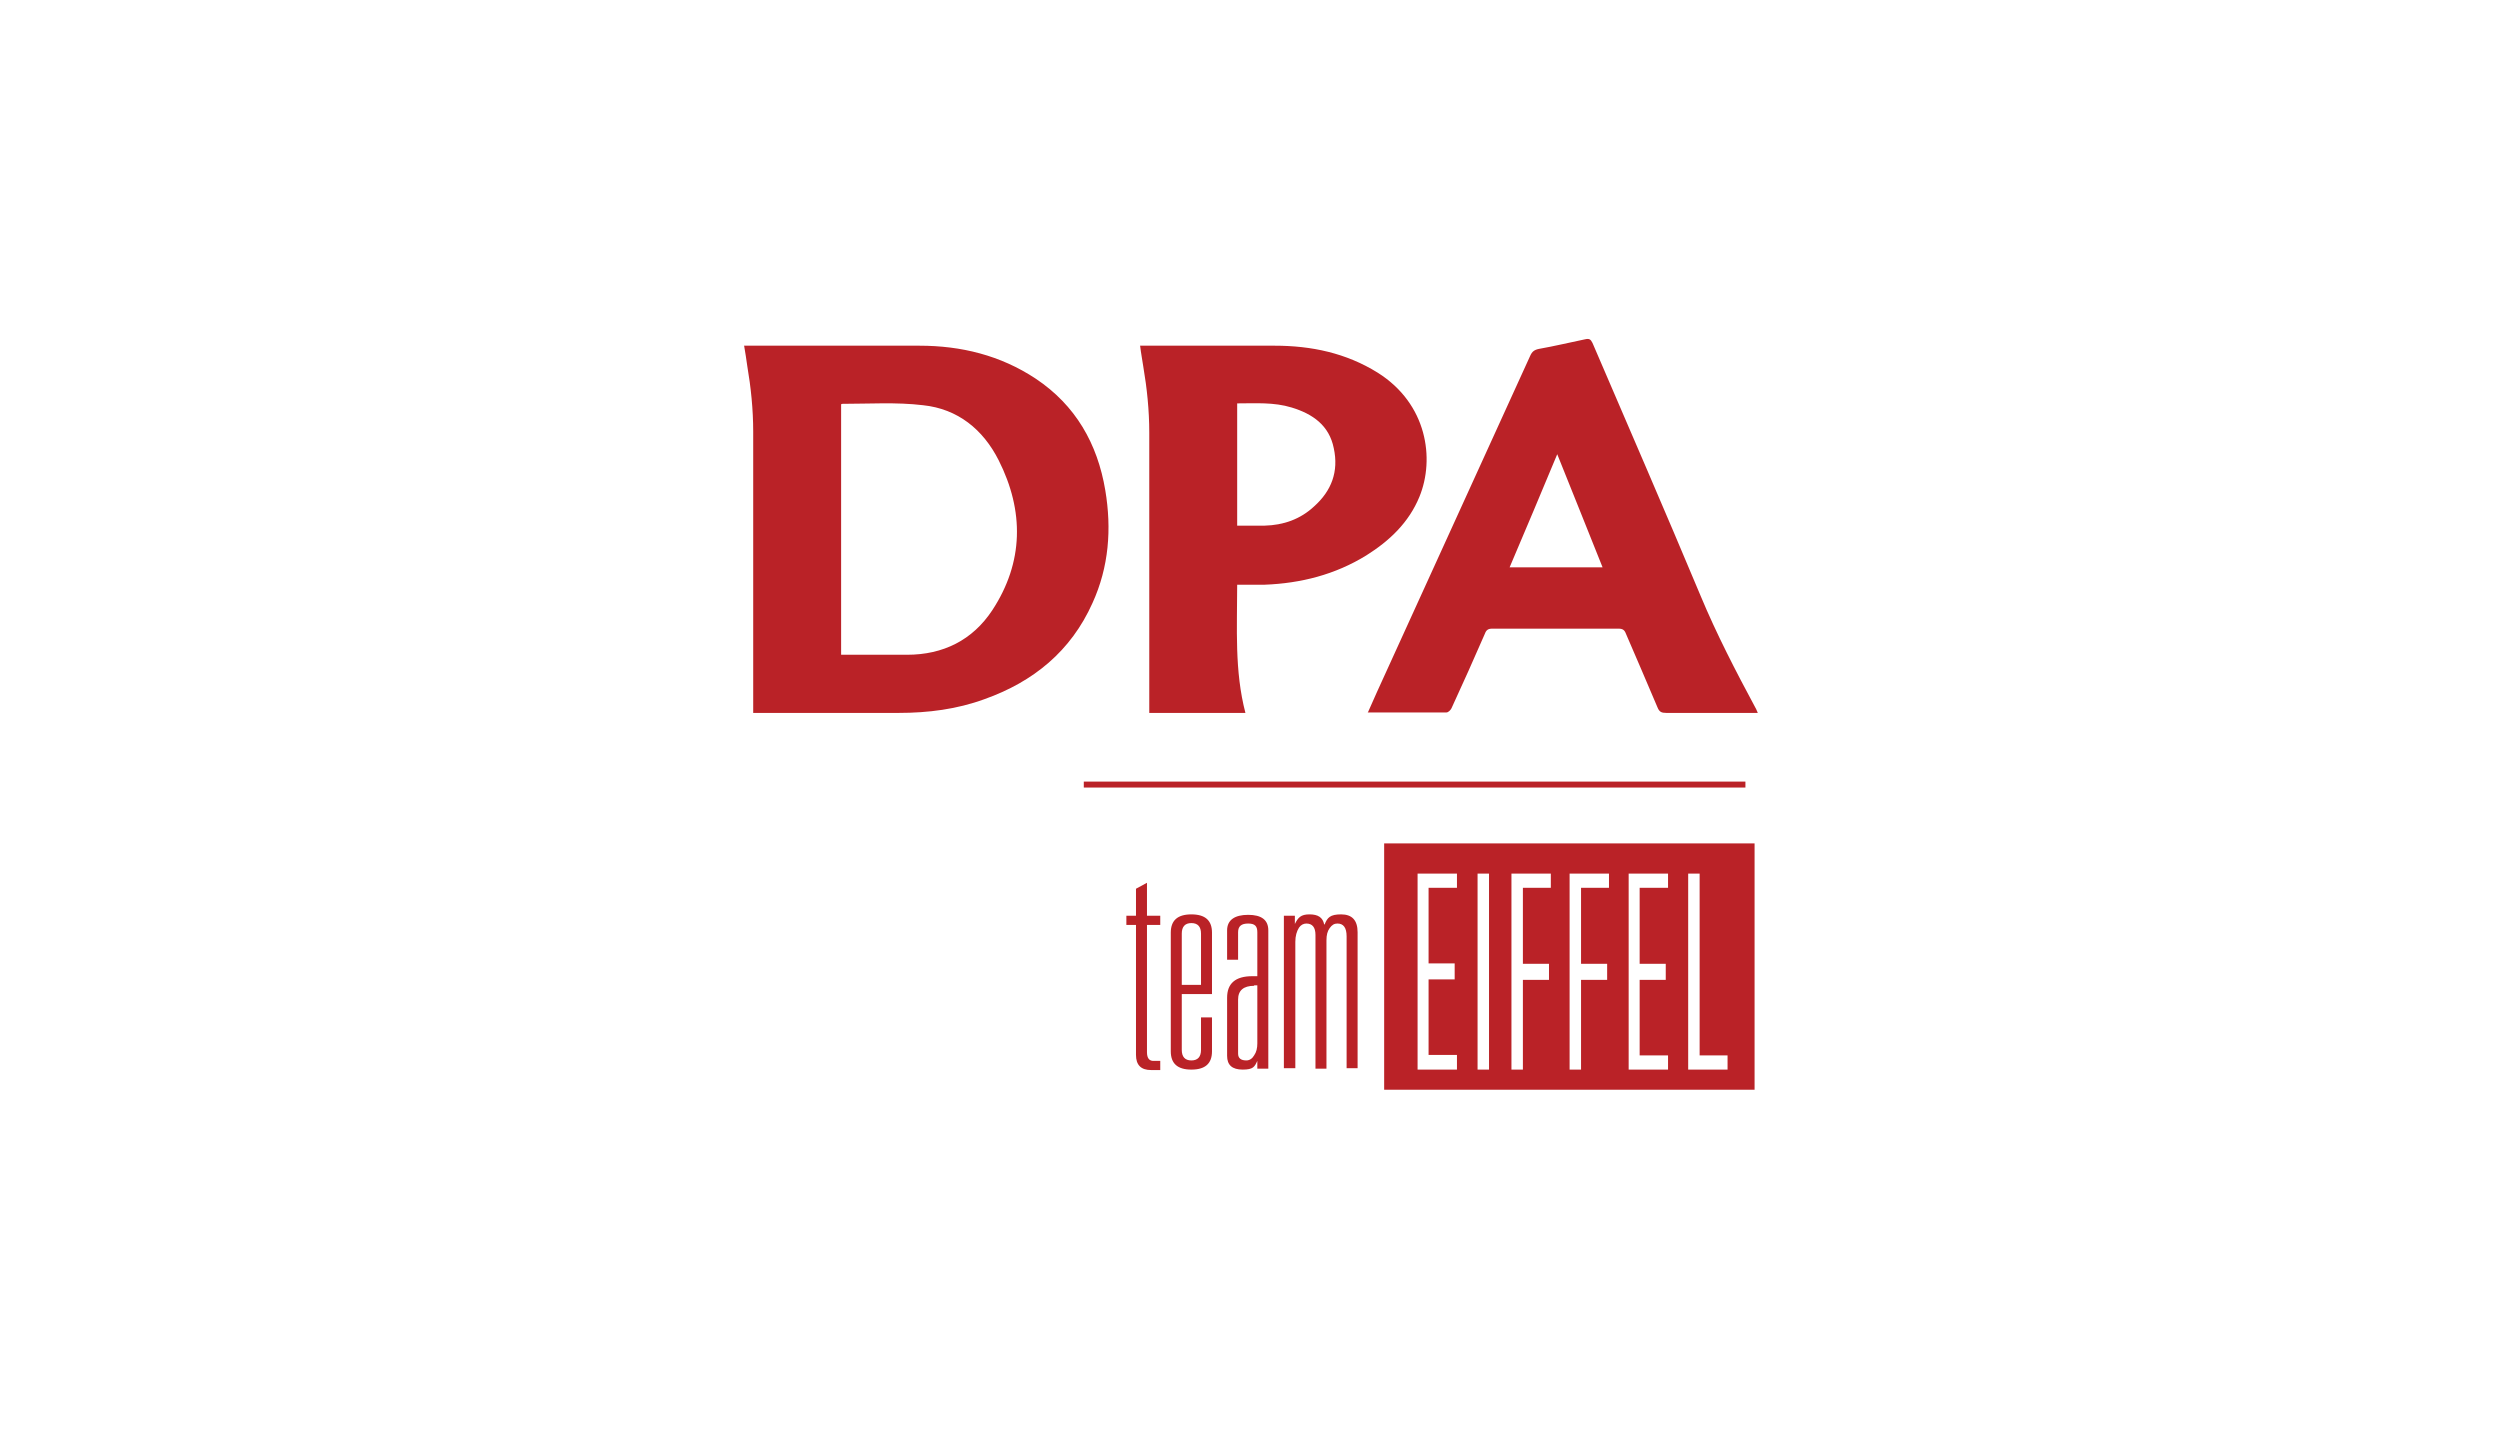 <?xml version="1.0" encoding="UTF-8"?>
<svg id="Laag_1" xmlns="http://www.w3.org/2000/svg" width="546" height="312" version="1.1" viewBox="0 0 546 312">
  <!-- Generator: Adobe Illustrator 29.6.1, SVG Export Plug-In . SVG Version: 2.1.1 Build 9)  -->
  <defs>
    <style>
      .st0 {
        fill: #ba2227;
      }
    </style>
  </defs>
  <path class="st0" d="M162.5,75.5h1.6c12.2,0,24.5,0,36.7,0,9.1,0,17.7,2.1,25.4,7.2,8.7,5.8,13.5,14.2,15.2,24.4,1.4,8.4.8,16.7-2.8,24.6-4.7,10.5-12.9,17.2-23.6,21-6,2.2-12.3,3-18.7,3-10.3,0-20.6,0-31,0s-.4,0-.8,0v-1.5c0-20,0-39.9,0-59.9,0-4.9-.5-9.7-1.3-14.4-.2-1.4-.4-2.8-.7-4.5M183.8,143h1.3c4.3,0,8.7,0,13,0,7.9,0,14.3-3.2,18.6-9.7,6.9-10.5,7-21.7,1.4-32.8-3.4-6.7-8.9-11.2-16.5-12-5.8-.7-11.8-.3-17.7-.3,0,0,0,0-.2.1v54.7ZM298.7,155.7c.7-1.6,1.4-3.1,2-4.5,11.2-24.5,22.3-49,33.5-73.5.4-.9.9-1.3,1.9-1.5,3.4-.6,6.7-1.4,10.1-2.1.9-.2,1.2,0,1.6.8,7.9,18.4,15.9,36.8,23.6,55.2,3.5,8.4,7.7,16.5,12,24.5.2.3.3.7.5,1.1h-5.1c-5,0-9.9,0-14.9,0-1,0-1.5-.2-1.9-1.2-2.3-5.4-4.6-10.8-6.9-16.1-.3-.8-.7-1.1-1.6-1.1-9.2,0-18.4,0-27.6,0-.9,0-1.3.3-1.6,1.1-2.4,5.5-4.8,10.9-7.3,16.3-.2.4-.7.9-1.1.9-5.7,0-11.3,0-17.2,0M329.7,123.9h20.3c-3.3-8.2-6.5-16.3-9.9-24.7-3.5,8.4-6.9,16.5-10.4,24.7M248.9,75.5h1.6c9.3,0,18.6,0,27.9,0,8,0,15.6,1.6,22.5,5.9,10.8,6.8,12.5,18.8,9.1,27.1-2.3,5.6-6.5,9.6-11.6,12.8-6.8,4.2-14.3,6.1-22.2,6.4-1.9,0-3.9,0-6,0,0,9.5-.6,18.8,1.8,28h-21v-1.4c0-19.9,0-39.8,0-59.8,0-4.9-.5-9.7-1.3-14.4-.2-1.4-.5-2.9-.7-4.6M270.2,88.1v26.7c2.1,0,4.1,0,6,0,4.1-.1,7.8-1.4,10.8-4.2,3.8-3.4,5.4-7.6,4.3-12.7-1-5-4.6-7.5-9.2-8.9-3.9-1.2-7.9-.9-12-.9"/>
  <path class="st0" d="M236.7,172v-1.3h144.5v1.3h-144.5Z"/>
  <path class="st0" d="M248.1,202v28.4c0,2.2,1.1,3.3,3.3,3.3h2v-2h-1.5c-.9,0-1.4-.6-1.4-1.9v-27.8h2.9v-2h-2.9v-7.2l-2.4,1.3v5.9h-2.1v2h2.1,0ZM262.3,229.3c0,1.5-.7,2.3-2.1,2.3s-2.1-.8-2.1-2.3v-12.2h6.6v-13.4c0-2.7-1.5-4-4.5-4s-4.5,1.3-4.5,4v25.9c0,2.7,1.5,4,4.5,4s4.5-1.3,4.5-4v-7.4h-2.4s0,7.1,0,7.1ZM258.1,215.1v-11.2c0-1.5.7-2.3,2.1-2.3s2.1.8,2.1,2.3v11.2h-4.2ZM270.4,203.6c0-1.3.7-1.9,2.2-1.9s2,.6,2,1.9v9.6h-1.1c-3.7,0-5.5,1.6-5.5,4.7v12.7c0,2,1.1,3,3.4,3s2.6-.6,3.2-1.9v1.7h2.4v-30.2c0-2.3-1.5-3.4-4.4-3.4s-4.6,1.1-4.6,3.4v6.4h2.4v-5.8h0ZM273.9,215.2h.7v12.7c0,1-.2,1.9-.7,2.6-.4.7-1,1.1-1.7,1.1-1.2,0-1.8-.5-1.8-1.5v-11.8c0-2,1.2-3,3.5-3M282.9,233.3v-27.6c0-1.3.3-2.3.8-3.1.4-.6,1-.9,1.6-.9,1.3,0,2,.8,2,2.5v29.2h2.4v-28c0-1.2.2-2,.7-2.7s1-1,1.7-1c1.3,0,2,.9,2,2.8v28.8h2.4v-29.7c0-2.6-1.2-3.9-3.6-3.9s-3,.7-3.6,2.2h-.1c-.3-1.5-1.3-2.2-3.2-2.2s-2.5.7-3.2,2.1v-1.8h-2.4v33.3h2.4,0Z"/>
  <path class="st0" d="M302.3,184.2v53.8h80.9v-53.8h-80.9ZM318.2,233.6h-8.6v-42.8h8.6v3.1h-6.2v16.5h5.7v3.5h-5.7v16.5h6.2v3.1ZM325.2,233.6h-2.5v-42.8h2.5v42.8ZM338.8,193.9h-6.2v16.6h5.7v3.5h-5.7v19.6h-2.5v-42.8h8.6v3.1ZM351.5,193.9h-6.2v16.6h5.7v3.5h-5.7v19.6h-2.5v-42.8h8.6v3.1ZM364.3,193.9h-6.2v16.6h5.7v3.5h-5.7v16.5h6.2v3.1h-8.6v-42.8h8.6v3.1ZM377.3,233.6h-8.6v-42.8h2.5v39.7h6.1v3.1Z"/>
</svg>